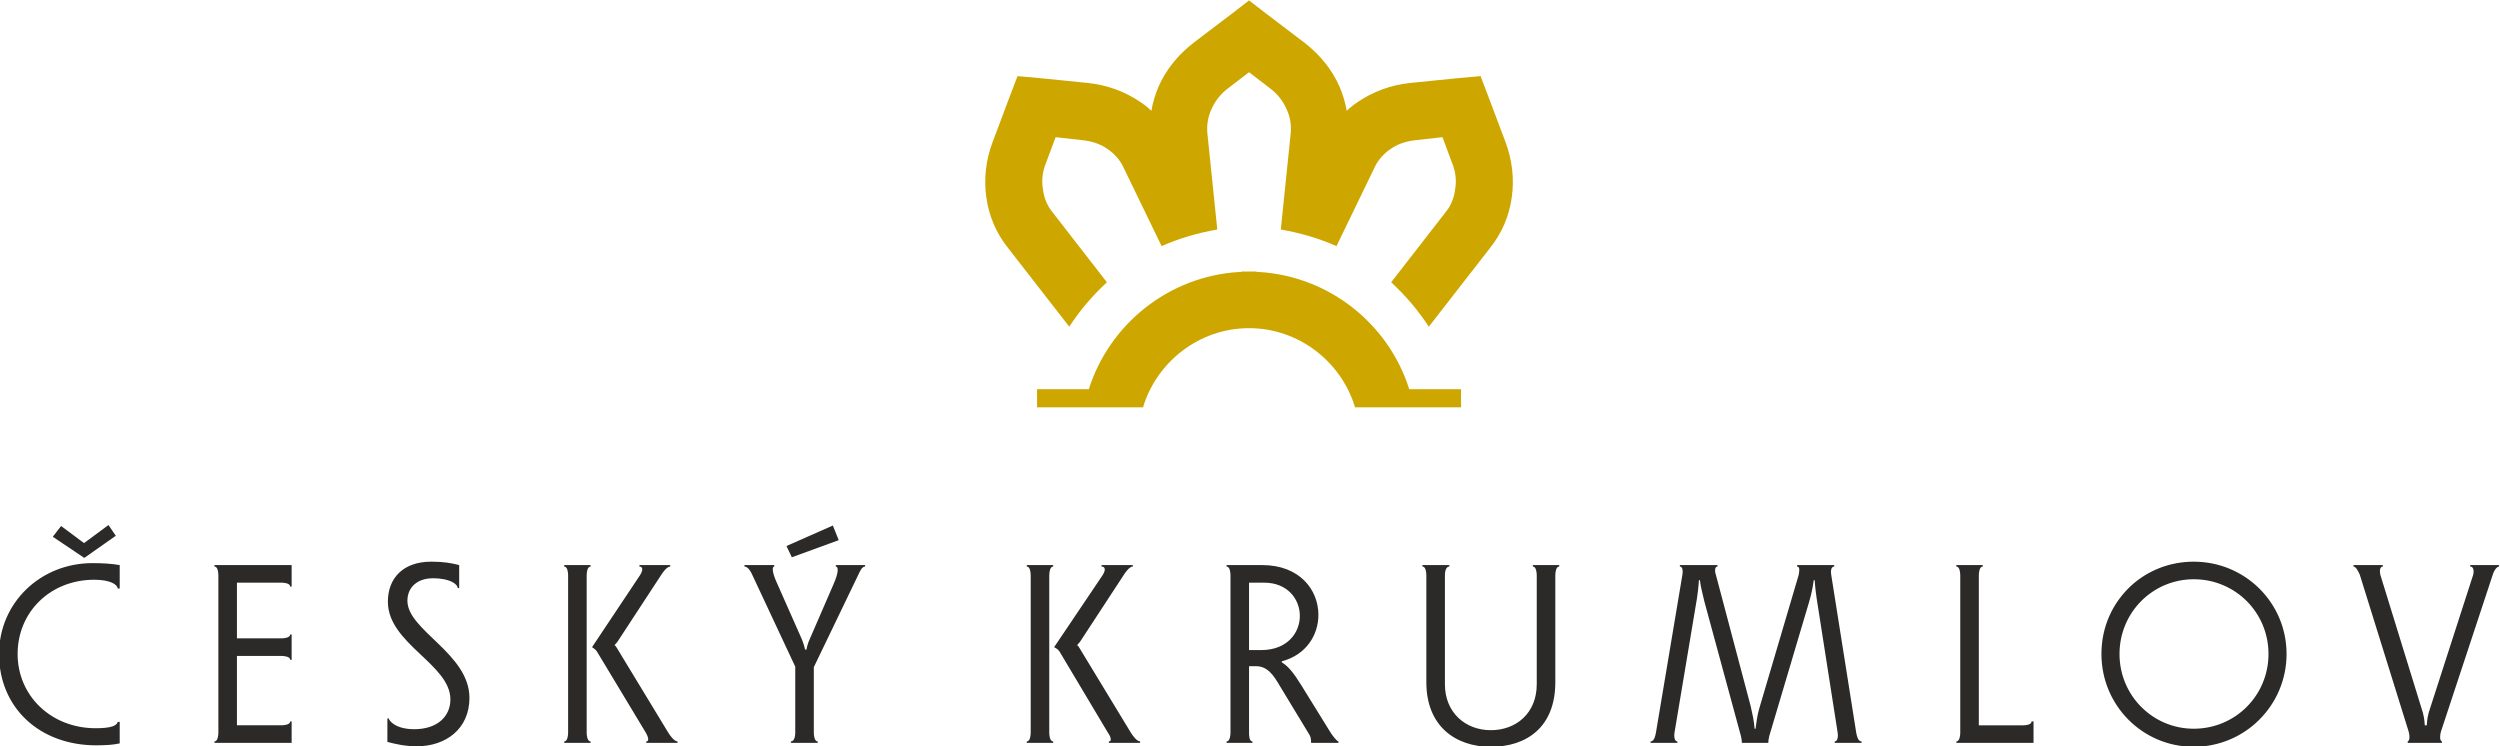 <?xml version="1.0" encoding="UTF-8"?> <svg xmlns="http://www.w3.org/2000/svg" width="200mm" height="59.711mm" clip-rule="evenodd" fill-rule="evenodd" image-rendering="optimizeQuality" shape-rendering="geometricPrecision" text-rendering="geometricPrecision" version="1.1" viewBox="0 0 2e4 5971.1" xml:space="preserve"> <defs> <style type="text/css"> <![CDATA[ .fil0 {fill:#2B2A29;fill-rule:nonzero} .fil1 {fill:#CDA700;fill-rule:nonzero} ]]> </style> </defs> <path class="fil0" d="m770.05 5962.6c70.34 0 140.68-3.91 187.57-15.63v-171.95h-15.63c-7.82 31.27-54.71 50.8-175.85 50.8-359.52 0-625.24-261.82-625.24-593.98 0-336.07 261.82-593.98 613.52-593.98 121.14 0 183.66 35.17 187.57 70.34h15.63v-187.57c-66.43-11.73-136.77-15.63-218.83-15.63-414.23 0-746.39 316.53-746.39 726.84 0 429.86 324.35 730.76 777.65 730.76zm-97.7-1617.8-183.66-136.77-66.43 85.97 250.09 168.03h3.91l250.1-175.85-58.62-85.97-195.39 144.59zm1223.1 1457.6v-554.91h355.6c19.54 0 70.34 3.91 70.34 31.27h11.73v-203.21h-11.73c0 27.36-50.8 31.26-70.34 31.26h-355.6v-445.48h355.6c19.54 0 70.34 3.91 70.34 31.26h11.73v-171.94h-617.43v11.72c27.35 0 31.26 50.8 31.26 70.34v1258.3c0 19.54-3.91 70.34-31.26 70.34v11.73h617.43v-171.94h-11.73c0 27.35-50.8 31.26-70.34 31.26h-355.6zm1860.1-218.84c0-355.61-496.29-539.27-496.29-777.64 0-109.42 82.06-179.76 203.21-179.76 144.58 0 199.29 50.8 199.29 78.15h11.73v-183.66c-58.62-15.63-125.05-27.36-222.75-27.36-222.74 0-347.79 128.96-347.79 320.44 0 336.07 500.2 500.2 500.2 781.56 0 136.77-105.51 238.37-289.18 238.37-152.4 0-203.2-70.34-203.2-85.97h-11.73v187.57c58.62 15.63 140.68 35.17 234.47 35.17 234.47 0 422.04-140.68 422.04-386.87zm980.85-406.41c7.82 7.82 27.35 15.63 39.08 35.17l390.78 648.69c11.72 19.54 35.17 70.34 3.9 70.34v11.73h250.1v-11.73c-27.35 0-62.52-50.8-74.25-70.34l-410.31-676.04c-3.91-7.82-11.73-19.54-19.54-23.45 7.81-7.81 15.63-19.54 23.44-27.35l347.8-531.46c11.72-19.54 46.89-70.34 74.24-70.34v-11.72h-246.19v11.72c31.27 0 27.36 35.17 3.91 70.34l-382.96 574.44zm-11.72 765.93v-11.73c-27.36 0-31.27-50.8-31.27-70.34v-1258.3c0-19.54 3.91-70.34 31.27-70.34v-11.72h-211.02v11.72c27.35 0 31.26 50.8 31.26 70.34v1258.3c0 19.54-3.91 70.34-31.26 70.34v11.73h211.02zm1785.8-605.71 355.61-738.57c11.72-23.44 27.35-66.43 54.71-66.43v-11.72h-234.47v11.72c19.54 0 27.36 39.08-19.54 144.59l-191.48 441.58c-7.81 15.63-19.54 50.8-23.45 78.15h-11.72c-3.91-23.44-15.63-58.61-23.45-78.15l-211.02-476.75c-31.26-74.25-27.35-109.42-11.72-109.42v-11.72h-238.37v11.72c27.35 0 50.8 39.08 62.52 66.43l343.89 734.66v527.55c0 19.54-3.91 70.34-35.17 70.34v11.73h214.92v-11.73c-27.35 0-31.26-50.8-31.26-70.34v-523.64zm-218.83-969.13 42.98 89.88 375.15-136.77-46.9-117.23-371.23 164.12zm2141.5 808.91c11.72 7.82 31.26 15.63 42.98 35.17l386.87 648.69c15.63 19.54 39.08 70.34 7.82 70.34v11.73h250.1v-11.73c-27.36 0-62.53-50.8-74.25-70.34l-410.32-676.04c-3.91-7.82-11.72-19.54-19.54-23.45 7.82-7.81 15.63-19.54 23.45-27.35l347.79-531.46c11.72-19.54 46.89-70.34 74.25-70.34v-11.72h-250.1v11.72c35.17 0 31.26 35.17 7.82 70.34l-386.87 574.44zm-7.82 765.93v-11.73c-27.35 0-31.26-50.8-31.26-70.34v-1258.3c0-19.54 3.91-70.34 31.26-70.34v-11.72h-211.02v11.72c27.36 0 31.26 50.8 31.26 70.34v1258.3c0 19.54-3.9 70.34-31.26 70.34v11.73h211.02zm1664.7-742.48h-97.69v-539.27h121.19c187.57 0 285.22 132.86 285.22 265.73 0 136.77-101.66 273.54-308.72 273.54zm398.6 742.48h218.83v-11.73c-11.72 0-50.86-50.8-62.52-70.34l-234.53-379.05c-62.46-101.6-105.45-152.4-156.25-183.67v-7.81c195.39-50.8 293.08-211.02 293.08-371.24 0-199.3-148.49-398.59-449.39-398.59h-285.27v11.72c27.36 0 31.26 50.8 31.26 70.34v1258.3c0 19.54-3.9 70.34-31.26 70.34v11.73h207.11v-11.73c-27.35 0-27.35-50.8-27.35-70.34v-531.45h54.71c93.83 0 140.68 70.34 195.39 164.12l234.46 386.87c7.76 15.63 11.73 27.36 11.73 62.53zm1953.9-484.57v-855.8c0-19.54 3.9-70.34 31.26-70.34v-11.72h-211.02v11.72c27.35 0 31.26 50.8 31.26 70.34v871.43c0 230.56-164.13 367.34-367.33 367.34-203.16 0-367.33-140.68-367.33-367.34v-871.43c0-19.54 3.91-70.34 35.17-70.34v-11.72h-214.93v11.72c27.36 0 31.26 50.8 31.26 70.34v855.8c0 351.7 234.47 515.83 515.83 515.83 285.31 0 515.83-156.31 515.83-515.83zm1602.2 371.24h-7.81c-3.97-58.61-19.6-128.95-31.26-179.76l-277.46-1047.3c-7.77-19.54-15.63-70.34 11.73-70.34v-11.72h-300.9v11.72c27.35 0 23.45 50.8 19.48 70.34l-210.96 1258.3c-3.91 19.54-11.73 70.34-42.99 70.34v11.73h214.93v-11.73c-27.35 0-27.35-50.8-23.45-70.34l179.76-1074.6c3.91-27.36 11.66-82.07 15.68-144.59h7.77c7.81 62.52 23.44 113.32 35.17 168.03l293.08 1078.6c3.91 15.63 7.82 39.08 7.82 54.71h210.95c0-15.63 3.97-39.08 7.88-54.71l320.44-1078.6c15.63-54.71 27.35-105.51 35.22-168.03h7.77c3.84 62.52 11.72 117.23 15.63 144.59l168.03 1074.6c3.91 19.54 3.91 70.34-23.51 70.34v11.73h214.99v-11.73c-31.26 0-39.08-50.8-42.98-70.34l-199.3-1258.3c-3.91-19.54-7.82-70.34 23.45-70.34v-11.72h-296.99v11.72c27.35 0 15.56 50.8 11.72 70.34l-312.69 1059c-15.63 50.8-23.38 105.51-31.2 168.03zm1785.9-1227c0-19.54 3.91-70.34 31.26-70.34v-11.72h-211.02v11.72c27.35 0 31.26 50.8 31.26 70.34v1258.3c0 19.54-3.91 70.34-31.26 70.34v11.73h617.43v-171.94h-15.63c0 27.35-46.85 31.26-66.5 31.26h-355.54v-1199.7zm1719.4-109.42c-191.48 0-367.28 70.34-500.26 191.48-148.43 136.78-238.31 328.26-238.31 547.09 0 410.32 328.3 742.48 738.57 742.48 410.32 0 742.48-332.16 742.48-742.48 0-410.31-332.16-738.57-742.48-738.57zm0 140.68c332.1 0 597.89 265.73 597.89 597.89s-265.79 597.89-597.89 597.89c-328.31 0-593.98-265.73-593.98-597.89s265.67-597.89 593.98-597.89zm1864 1168.4h-15.63c-3.91-62.53-11.73-82.07-15.63-101.6l-339.98-1102c-7.82-31.26-3.91-66.43 19.54-66.43v-11.72h-234.47v11.72c19.59 0 39.08 39.08 50.85 66.43l390.73 1254.4c7.76 27.35 11.72 70.34-7.81 78.15v11.73h273.54v-11.73c-19.54-7.81-15.69-50.8-7.82-78.15l414.28-1254.4c11.67-39.07 35.12-66.43 50.75-66.43v-11.72h-230.56v11.72c27.36 0 31.26 35.17 23.45 66.43l-355.61 1102c-3.91 19.53-11.72 39.07-15.63 101.6z"></path> <path class="fil1" d="m9144.4 3258.4h-273.54-195.39-375.15-3.91v-144.59h3.91 410.32c164.13-519.74 636.97-902.7 1199.7-937.87 7.81 0 19.54 0 27.35-3.9h27.36 27.35 27.35 27.36c7.86 3.9 19.48 3.9 27.35 3.9 562.72 35.17 1035.6 418.13 1199.6 937.87h410.38 3.91v144.59h-3.91-375.15-195.39-23.4-250.14c-109.42-363.43-449.4-633.06-847.99-633.06s-738.57 269.63-847.99 633.06zm847.99-2680.7 168.03 128.96c62.53 46.89 105.51 105.51 132.87 168.03 31.2 66.44 39.08 136.78 31.2 203.21l-78.09 758.11c156.31 27.35 304.8 70.34 445.48 132.86l300.9-621.34c27.36-62.52 74.25-117.23 132.87-156.31 54.7-39.07 125.04-62.52 203.2-70.34l211.02-23.44 74.25 199.29c31.26 74.25 39.08 148.5 27.35 214.93-7.88 70.34-35.12 136.77-78.15 187.57l-433.83 558.82c113.39 105.51 214.99 222.74 300.96 355.6l492.38-633.06c93.79-117.23 152.4-257.91 171.99-406.4 19.49-140.68 3.86-293.09-50.85-437.68l-136.77-363.42-62.52-164.12-175.85 15.63-386.87 39.07c-156.31 15.64-296.99 70.34-414.23 148.5-35.12 23.45-66.43 46.89-93.74 74.25-11.77-66.43-31.31-132.87-58.66-195.39-58.68-132.87-152.4-250.1-277.45-347.79l-308.72-234.47-136.77-105.51-136.77 105.51-308.72 234.47c-125.05 97.69-218.83 214.92-277.45 347.79-27.35 62.52-46.89 128.96-58.62 195.39-27.35-27.36-58.61-50.8-93.78-74.25-117.24-78.16-257.92-132.86-414.23-148.5l-386.87-39.07-175.85-15.63-62.52 164.12-136.77 363.42c-54.71 144.59-70.34 297-50.8 437.68 19.54 148.49 78.15 289.17 171.94 406.4l492.38 633.06c85.97-132.86 187.57-250.09 300.9-355.6l-433.77-558.82c-42.98-50.8-70.34-117.23-78.15-187.57-11.73-66.43-3.91-140.68 27.35-214.93l74.25-199.29 211.02 23.44c78.16 7.82 148.5 31.27 203.2 70.34 58.62 39.08 105.51 93.79 132.87 156.31l300.9 621.34c140.68-62.52 289.17-105.51 445.48-132.86l-78.15-758.11c-7.82-66.43 0-136.77 31.26-203.21 27.36-62.52 70.34-121.14 132.87-168.03l168.03-128.96z"></path> </svg> 